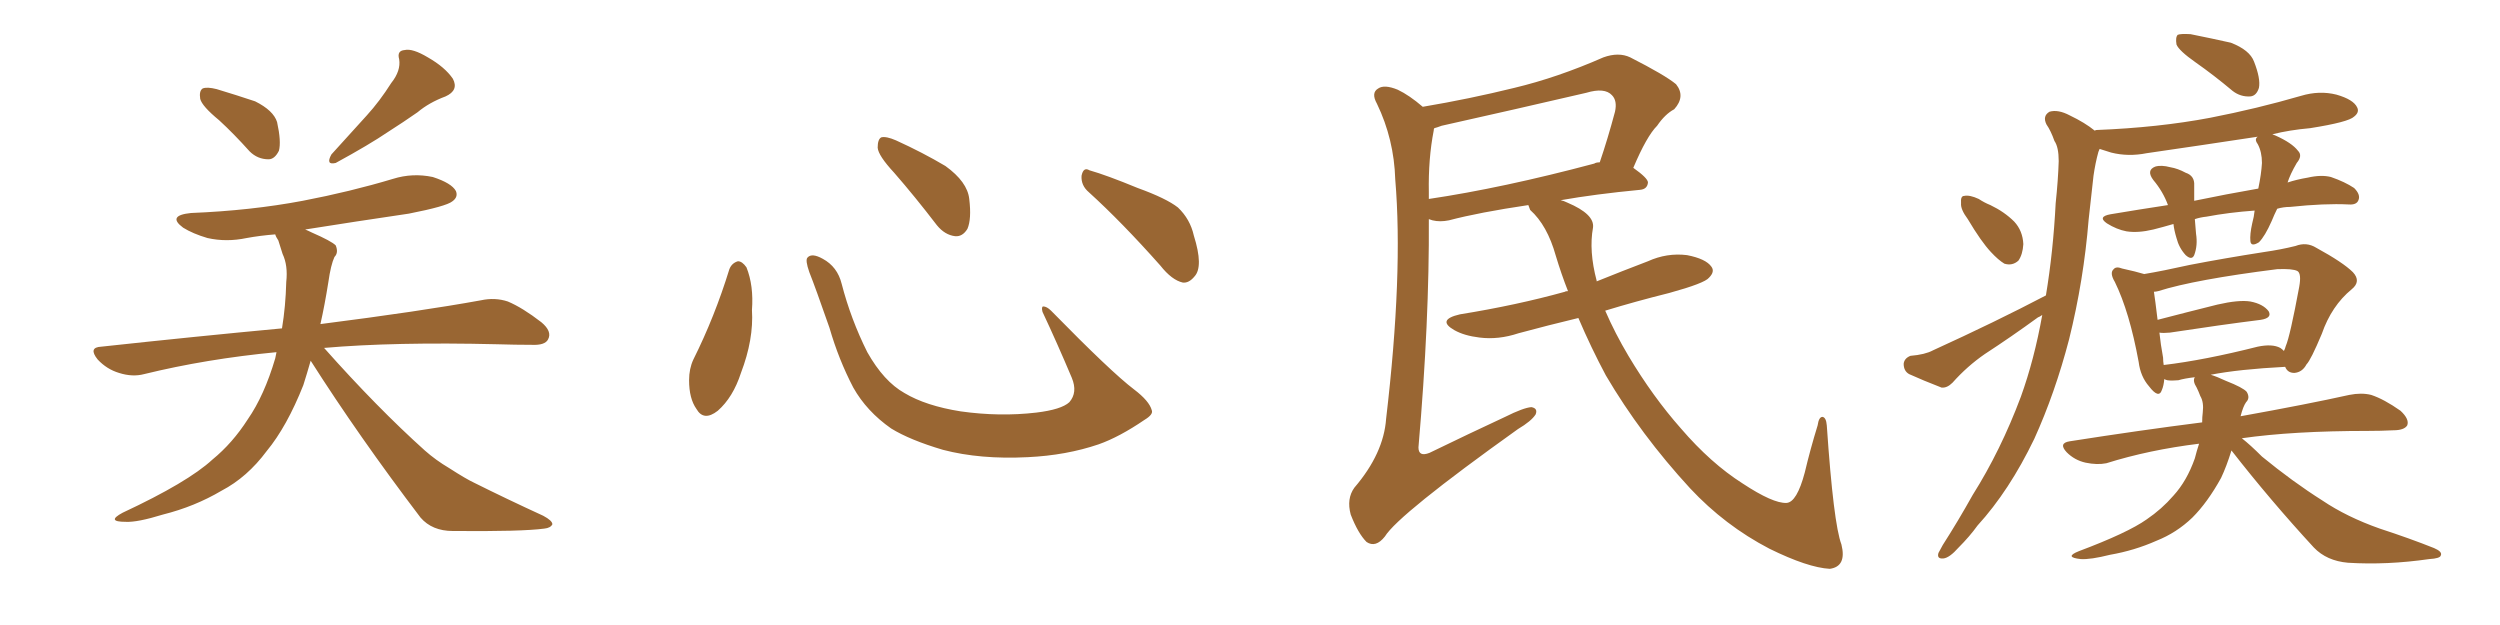 <svg xmlns="http://www.w3.org/2000/svg" xmlns:xlink="http://www.w3.org/1999/xlink" width="600" height="150"><path fill="#996633" padding="10" d="M52.59 28.86L52.59 28.86Q48.49 25.49 48.05 23.73L48.05 23.73Q47.75 21.83 48.63 21.24L48.63 21.24Q49.66 20.80 52.00 21.39L52.00 21.39Q56.84 22.85 61.23 24.32L61.23 24.32Q65.63 26.51 66.50 29.30L66.50 29.30Q67.53 33.98 66.94 36.18L66.94 36.18Q65.92 38.23 64.45 38.23L64.45 38.23Q61.82 38.23 59.91 36.33L59.91 36.33Q56.10 32.08 52.59 28.86ZM93.90 19.92L93.90 19.92Q96.24 16.99 95.80 14.21L95.80 14.21Q95.21 12.16 97.12 12.01L97.12 12.01Q99.02 11.57 102.69 13.77L102.69 13.77Q106.79 16.11 108.69 18.90L108.69 18.90Q110.16 21.68 106.93 23.14L106.93 23.14Q102.98 24.61 100.20 26.95L100.20 26.95Q96.83 29.30 93.16 31.64L93.16 31.64Q88.62 34.72 80.57 39.11L80.57 39.11Q78.08 39.70 79.54 37.06L79.54 37.06Q83.94 32.23 88.04 27.69L88.04 27.69Q91.11 24.32 93.90 19.92ZM74.56 86.57L74.56 86.57L74.56 86.57Q73.68 89.65 72.80 92.43L72.80 92.43Q68.85 102.39 64.01 108.25L64.01 108.25Q59.33 114.55 53.17 117.77L53.17 117.77Q46.73 121.58 39.11 123.49L39.11 123.49Q32.96 125.39 30.18 125.24L30.18 125.24Q25.34 125.24 29.44 123.05L29.44 123.05Q45.12 115.72 50.98 110.30L50.98 110.30Q55.81 106.35 59.47 100.63L59.47 100.63Q63.43 94.92 66.06 85.99L66.06 85.99Q66.21 85.11 66.36 84.52L66.36 84.52Q49.51 86.13 34.57 89.79L34.57 89.79Q31.79 90.53 28.56 89.50L28.56 89.50Q25.63 88.62 23.44 86.28L23.44 86.28Q21.09 83.35 24.32 83.20L24.32 83.20Q47.31 80.71 67.68 78.81L67.68 78.81Q68.55 73.54 68.70 67.68L68.70 67.68Q69.14 63.72 67.82 60.94L67.82 60.94Q67.24 59.18 66.80 57.71L66.80 57.71Q66.21 56.84 66.06 56.25L66.06 56.25Q62.40 56.54 59.18 57.13L59.18 57.13Q54.35 58.15 49.80 57.13L49.80 57.13Q46.29 56.10 43.95 54.64L43.95 54.64Q39.99 51.71 45.85 51.12L45.85 51.12Q60.21 50.54 72.66 48.19L72.66 48.19Q84.08 46.00 94.34 42.92L94.34 42.92Q99.02 41.46 103.86 42.48L103.86 42.48Q108.40 43.95 109.42 45.85L109.42 45.85Q110.01 47.31 108.54 48.34L108.54 48.34Q107.08 49.51 98.14 51.27L98.14 51.27Q85.25 53.17 73.24 55.08L73.24 55.08Q73.97 55.37 74.85 55.81L74.85 55.81Q79.54 57.86 80.57 58.89L80.57 58.89Q81.30 60.64 80.27 61.67L80.27 61.67Q79.39 63.57 78.81 67.68L78.81 67.68Q77.93 73.24 76.90 77.78L76.90 77.78Q100.93 74.71 115.43 72.07L115.43 72.07Q118.80 71.34 121.88 72.36L121.88 72.36Q125.39 73.83 129.93 77.34L129.93 77.34Q132.57 79.54 131.54 81.45L131.54 81.45Q130.81 82.91 127.59 82.76L127.59 82.76Q123.78 82.76 119.24 82.62L119.24 82.62Q94.63 82.03 77.78 83.50L77.78 83.50Q90.53 97.85 101.95 108.11L101.95 108.11Q104.59 110.45 107.81 112.35L107.81 112.35Q111.91 114.99 113.82 115.87L113.82 115.87Q121.44 119.68 130.37 123.78L130.37 123.78Q132.57 124.95 132.57 125.83L132.57 125.83Q132.13 126.71 130.66 126.86L130.66 126.86Q125.39 127.59 108.69 127.44L108.69 127.44Q103.71 127.44 100.93 124.22L100.93 124.22Q86.13 104.74 74.56 86.57ZM175.05 64.60L175.05 64.60Q175.63 63.13 177.10 62.70L177.10 62.70Q178.13 62.70 179.15 64.16L179.15 64.16Q180.91 68.55 180.47 74.41L180.47 74.41Q180.91 81.45 177.83 89.50L177.83 89.50Q175.93 95.36 172.27 98.58L172.27 98.58Q168.90 101.22 167.14 98.14L167.14 98.14Q165.38 95.65 165.38 91.26L165.38 91.26Q165.38 88.48 166.41 86.28L166.41 86.28Q171.53 76.03 175.05 64.60ZM276.42 98.44L276.42 98.44Q276.86 99.46 274.66 100.78L274.66 100.78Q268.65 104.88 263.67 106.64L263.67 106.64Q255.91 109.28 246.68 109.72L246.68 109.72Q235.25 110.30 226.32 107.96L226.32 107.96Q218.41 105.62 213.87 102.83L213.87 102.83Q208.01 98.73 204.79 93.02L204.79 93.02Q201.27 86.28 199.07 78.66L199.07 78.66Q195.70 68.99 194.24 65.33L194.24 65.33Q193.21 62.40 193.80 61.82L193.80 61.82Q194.82 60.64 197.46 62.11L197.46 62.11Q200.98 64.01 202.00 68.12L202.00 68.12Q204.20 76.61 208.15 84.52L208.15 84.52Q212.11 91.55 217.09 94.34L217.09 94.34Q222.22 97.41 230.57 98.73L230.57 98.73Q239.94 100.05 248.73 99.02L248.73 99.02Q254.74 98.29 256.64 96.53L256.64 96.53Q258.69 94.19 257.23 90.67L257.23 90.67Q253.71 82.32 250.20 74.85L250.20 74.85Q249.90 73.68 250.34 73.54L250.34 73.54Q251.22 73.54 252.25 74.56L252.25 74.56Q266.75 89.36 272.17 93.46L272.17 93.46Q275.83 96.24 276.42 98.44ZM214.60 41.46L214.60 41.46Q210.79 37.35 210.64 35.45L210.64 35.45Q210.64 33.40 211.52 32.96L211.52 32.96Q212.70 32.67 215.04 33.69L215.04 33.69Q221.48 36.62 226.90 39.84L226.90 39.84Q232.18 43.65 232.62 47.75L232.62 47.75Q233.20 52.59 232.18 54.93L232.18 54.93Q231.01 56.84 229.25 56.69L229.25 56.69Q226.76 56.40 224.85 54.05L224.85 54.05Q219.58 47.17 214.60 41.46ZM261.33 46.14L261.33 46.14L261.33 46.14Q259.42 44.53 259.57 42.19L259.57 42.19Q260.01 39.99 261.47 40.87L261.47 40.87Q265.58 42.04 273.05 45.12L273.05 45.12Q279.93 47.61 282.71 49.80L282.71 49.80Q285.64 52.59 286.52 56.54L286.52 56.54Q288.87 64.01 286.67 66.36L286.67 66.36Q285.35 67.97 283.89 67.82L283.89 67.82Q281.25 67.24 278.47 63.72L278.47 63.72Q269.24 53.32 261.33 46.14ZM378.81 76.32L378.81 76.32Q371.48 78.08 364.45 79.98L364.45 79.98Q359.62 81.59 355.08 81.01L355.08 81.01Q351.42 80.57 349.07 79.25L349.07 79.25Q344.68 76.76 350.39 75.44L350.39 75.44Q364.01 73.24 375.59 70.02L375.59 70.02Q375.73 69.87 376.32 69.87L376.32 69.87Q374.71 65.77 373.39 61.38L373.39 61.38Q371.34 54.05 367.24 50.39L367.24 50.39Q366.94 49.66 366.80 49.22L366.80 49.22Q354.93 50.98 347.75 52.88L347.75 52.88Q345.56 53.32 343.80 52.88L343.80 52.88Q343.36 52.73 342.92 52.59L342.92 52.59Q343.07 76.90 340.43 107.37L340.43 107.37Q340.43 109.72 343.07 108.69L343.07 108.69Q352.73 104.00 361.23 100.05L361.23 100.05Q365.63 97.85 367.53 97.71L367.53 97.71Q369.14 98.00 368.55 99.46L368.55 99.46Q367.53 101.07 364.31 102.98L364.31 102.98Q335.60 123.49 332.37 128.76L332.37 128.76Q330.18 131.54 327.98 130.08L327.98 130.08Q325.93 128.03 324.17 123.49L324.17 123.49Q323.14 119.68 325.05 117.04L325.05 117.04Q332.08 108.84 332.67 100.49L332.67 100.49Q336.77 65.63 334.86 43.07L334.86 43.07Q334.57 33.40 330.47 24.90L330.47 24.90Q329.00 22.27 330.76 21.24L330.76 21.24Q332.23 20.21 335.45 21.53L335.45 21.53Q338.23 22.85 341.46 25.63L341.46 25.63Q352.73 23.73 363.43 21.09L363.43 21.09Q373.83 18.60 384.81 13.77L384.81 13.77Q388.48 12.45 391.26 13.77L391.26 13.77Q399.61 18.02 402.25 20.21L402.25 20.21Q404.59 23.14 401.81 26.22L401.81 26.22Q399.61 27.39 397.71 30.18L397.71 30.18Q395.21 32.67 391.99 40.28L391.99 40.28Q395.51 42.77 395.51 43.80L395.51 43.80Q395.36 45.41 393.60 45.56L393.60 45.56Q382.91 46.58 374.56 48.05L374.56 48.05Q375.29 48.19 376.17 48.63L376.17 48.63Q382.76 51.42 382.32 54.64L382.32 54.64Q381.30 60.21 383.20 67.38L383.20 67.38Q383.20 67.38 383.20 67.53L383.20 67.53Q389.36 65.04 395.51 62.70L395.51 62.70Q400.05 60.64 404.88 61.23L404.88 61.23Q409.42 62.11 410.74 64.01L410.74 64.01Q411.62 65.19 410.16 66.65L410.16 66.65Q409.13 67.97 400.63 70.31L400.63 70.31Q392.43 72.36 385.25 74.56L385.25 74.56Q387.60 79.98 390.82 85.40L390.82 85.40Q396.68 95.21 403.42 102.83L403.42 102.83Q410.60 111.18 418.21 116.02L418.21 116.02Q425.54 120.85 428.76 120.70L428.76 120.70Q431.25 120.56 433.15 113.38L433.15 113.38Q434.47 107.81 436.23 102.10L436.23 102.10Q436.52 100.05 437.40 100.05L437.40 100.05Q438.28 100.20 438.43 102.10L438.43 102.10Q440.04 125.68 441.94 130.66L441.94 130.66Q443.26 135.94 439.16 136.52L439.16 136.52Q433.89 136.23 424.66 131.69L424.66 131.69Q413.96 126.12 405.62 117.19L405.62 117.19Q393.75 104.30 385.40 90.09L385.40 90.09Q381.88 83.50 378.81 76.32ZM342.92 46.14L342.92 46.14L342.92 46.14Q342.92 46.88 342.92 47.75L342.92 47.75Q360.64 45.12 382.62 39.26L382.62 39.26Q383.06 38.96 383.94 38.96L383.94 38.96Q385.84 33.40 387.60 26.81L387.60 26.81Q388.18 24.17 386.87 22.85L386.87 22.85Q385.11 20.95 380.71 22.27L380.71 22.27Q363.72 26.22 346.00 30.18L346.00 30.18Q344.82 30.62 344.24 30.76L344.24 30.76Q344.09 30.91 344.09 31.35L344.09 31.35Q342.77 38.09 342.92 46.14ZM526.90 14.94L526.90 14.94Q522.95 12.16 522.36 10.69L522.36 10.69Q522.07 8.94 522.66 8.35L522.66 8.35Q523.39 8.06 525.73 8.20L525.73 8.20Q530.86 9.23 535.40 10.25L535.40 10.25Q539.94 12.01 540.97 14.79L540.97 14.79Q542.58 18.90 542.14 21.09L542.14 21.09Q541.55 23.00 540.09 23.14L540.09 23.14Q537.74 23.29 535.84 21.83L535.84 21.83Q531.30 18.02 526.90 14.94ZM472.27 52.59L472.27 52.59Q470.51 50.24 470.65 48.78L470.65 48.78Q470.51 47.02 471.39 47.02L471.39 47.02Q472.71 46.73 474.90 47.75L474.90 47.75Q476.22 48.63 477.69 49.22L477.69 49.22Q481.05 50.83 483.40 53.17L483.40 53.17Q485.45 55.37 485.60 58.59L485.60 58.59Q485.45 61.08 484.42 62.55L484.42 62.55Q482.96 63.87 481.05 63.28L481.05 63.28Q479.59 62.40 477.83 60.50L477.83 60.50Q475.49 58.01 472.27 52.59ZM535.55 108.11L535.55 108.11Q534.38 111.91 533.06 114.70L533.06 114.70Q529.83 120.56 526.17 124.22L526.17 124.22Q522.36 127.88 517.53 129.79L517.53 129.79Q512.26 132.13 506.40 133.15L506.40 133.15Q501.71 134.33 499.37 134.18L499.37 134.18Q495.26 133.74 498.93 132.28L498.93 132.28Q510.64 127.88 515.19 124.66L515.19 124.66Q518.85 122.17 521.63 118.95L521.63 118.95Q524.85 115.43 526.76 110.01L526.76 110.01Q527.20 108.25 527.78 106.49L527.78 106.49Q515.77 107.96 505.52 111.18L505.52 111.18Q503.32 111.62 500.54 111.04L500.54 111.04Q497.90 110.45 496.00 108.54L496.00 108.54Q493.95 106.35 496.73 105.91L496.73 105.91Q513.57 103.27 528.52 101.37L528.52 101.37Q528.52 100.05 528.66 99.02L528.66 99.02Q528.96 96.53 528.08 95.07L528.08 95.07Q527.64 93.90 527.20 93.02L527.20 93.02Q526.17 91.41 526.76 90.53L526.76 90.53Q524.27 90.82 522.80 91.26L522.80 91.26Q521.19 91.41 520.17 91.26L520.17 91.26Q519.58 91.11 519.43 90.97L519.43 90.97Q519.29 92.58 518.85 93.60L518.85 93.60Q518.12 95.80 515.77 92.72L515.77 92.72Q513.72 90.38 513.28 86.87L513.28 86.87Q511.08 74.85 507.57 67.68L507.57 67.68Q506.25 65.48 507.28 64.60L507.28 64.60Q507.86 63.87 509.33 64.45L509.33 64.45Q512.70 65.19 514.60 65.77L514.60 65.77Q518.99 65.04 525.59 63.57L525.59 63.57Q533.94 61.96 543.31 60.50L543.31 60.50Q547.41 59.91 550.93 59.03L550.93 59.03Q553.56 58.01 555.91 59.47L555.91 59.47Q562.35 62.99 564.70 65.33L564.70 65.33Q566.75 67.53 564.40 69.43L564.40 69.43Q559.57 73.39 557.23 80.13L557.23 80.13Q554.59 86.43 553.56 87.45L553.56 87.45Q552.54 89.36 550.63 89.50L550.63 89.50Q549.02 89.50 548.44 88.04L548.44 88.04Q537.30 88.62 530.57 89.94L530.57 89.94Q532.03 90.38 534.23 91.41L534.23 91.41Q538.33 93.02 539.21 94.04L539.21 94.04Q540.09 95.51 539.06 96.53L539.06 96.53Q538.33 97.56 537.74 99.90L537.74 99.90Q554.00 96.97 563.82 94.78L563.82 94.78Q566.75 94.19 569.09 94.78L569.09 94.78Q572.17 95.80 576.12 98.58L576.12 98.58Q578.32 100.63 577.73 102.10L577.73 102.10Q577.00 103.27 574.37 103.27L574.37 103.27Q571.44 103.42 568.21 103.42L568.21 103.42Q550.34 103.42 538.04 105.18L538.04 105.18Q540.09 106.79 542.87 109.57L542.87 109.57Q550.20 115.58 557.37 120.12L557.37 120.12Q563.23 124.07 571.14 126.86L571.14 126.86Q578.32 129.20 584.18 131.54L584.18 131.54Q586.23 132.42 585.79 133.30L585.79 133.30Q585.64 134.03 583.01 134.18L583.01 134.18Q572.90 135.64 563.53 135.06L563.53 135.06Q558.40 134.62 555.32 131.40L555.32 131.40Q544.92 120.12 535.55 108.11ZM547.27 83.50L547.27 83.50Q547.71 83.79 548.14 84.23L548.14 84.23Q548.44 83.64 548.58 83.06L548.58 83.06Q549.61 80.71 551.81 68.85L551.81 68.85Q552.39 65.63 551.37 65.04L551.37 65.04Q550.20 64.45 546.53 64.60L546.53 64.60Q526.76 67.09 517.97 69.87L517.97 69.87Q517.38 70.02 516.94 70.02L516.94 70.02Q517.24 71.92 517.82 76.76L517.82 76.76Q524.56 75 532.18 73.10L532.18 73.10Q537.30 71.92 540.09 72.36L540.09 72.36Q543.16 72.95 544.48 74.71L544.48 74.71Q545.36 76.32 542.58 76.76L542.58 76.76Q533.20 77.93 520.75 79.83L520.75 79.83Q519.14 79.98 518.26 79.83L518.26 79.83Q518.55 82.62 519.14 85.84L519.14 85.84Q519.14 86.72 519.29 87.60L519.29 87.60Q529.10 86.43 541.85 83.20L541.85 83.20Q545.36 82.47 547.27 83.50ZM491.02 70.90L491.02 70.90L491.02 70.90Q492.77 60.35 493.36 48.78L493.36 48.78Q493.95 43.21 494.09 38.67L494.09 38.67Q494.09 35.30 493.07 33.84L493.07 33.84Q492.19 31.35 491.16 29.88L491.16 29.88Q490.14 27.83 491.89 26.81L491.89 26.81Q493.95 26.22 496.73 27.69L496.73 27.69Q500.39 29.44 502.73 31.35L502.73 31.35Q503.03 31.20 503.17 31.20L503.17 31.20Q517.97 30.62 530.42 28.27L530.42 28.27Q541.70 26.07 552.25 23.00L552.25 23.00Q556.64 21.68 560.74 22.71L560.74 22.71Q564.84 23.88 565.72 25.78L565.72 25.78Q566.31 26.95 564.99 27.98L564.99 27.98Q563.67 29.30 554.44 30.76L554.44 30.76Q549.46 31.20 545.36 32.23L545.36 32.23Q545.65 32.37 546.09 32.52L546.09 32.52Q550.05 34.28 551.51 36.18L551.51 36.18Q552.69 37.35 551.22 39.11L551.22 39.11Q549.61 41.89 549.02 43.80L549.02 43.80Q551.22 43.07 553.86 42.63L553.86 42.63Q557.08 41.89 559.42 42.48L559.42 42.48Q562.79 43.65 564.99 45.12L564.99 45.12Q566.60 46.73 566.02 48.05L566.02 48.05Q565.58 49.22 563.67 49.07L563.67 49.07Q557.96 48.78 549.61 49.66L549.61 49.66Q548.00 49.66 546.53 50.10L546.53 50.10Q545.80 51.56 545.21 53.03L545.21 53.03Q543.60 56.69 542.14 58.15L542.14 58.15Q540.23 59.33 540.09 57.86L540.09 57.86Q539.94 56.25 540.53 53.61L540.53 53.61Q540.97 52.00 541.11 50.54L541.11 50.54Q534.96 50.98 529.54 52.00L529.54 52.00Q528.08 52.15 526.76 52.59L526.76 52.59Q526.90 54.20 527.05 56.10L527.05 56.10Q527.49 58.89 526.61 61.23L526.61 61.23Q526.03 62.55 524.56 61.23L524.56 61.23Q522.95 59.47 522.36 57.13L522.36 57.13Q521.78 55.22 521.63 53.76L521.63 53.76Q519.14 54.49 516.80 55.08L516.80 55.08Q513.13 55.96 510.35 55.52L510.35 55.52Q508.01 55.08 505.66 53.61L505.66 53.61Q503.32 52.00 506.54 51.42L506.54 51.42Q513.57 50.24 520.31 49.22L520.31 49.22Q519.14 46.00 516.80 43.21L516.80 43.21Q515.04 40.87 517.24 39.99L517.24 39.99Q518.70 39.55 520.90 40.14L520.90 40.14Q522.66 40.43 524.56 41.46L524.56 41.46Q526.76 42.19 526.61 44.53L526.61 44.53Q526.61 46.29 526.61 48.19L526.61 48.19Q534.38 46.58 541.99 45.26L541.99 45.26Q542.72 41.75 542.87 39.11L542.87 39.11Q542.87 36.47 541.85 34.57L541.85 34.57Q540.97 33.40 541.85 32.81L541.85 32.81Q528.37 34.86 515.19 36.77L515.19 36.77Q510.79 37.65 506.69 36.62L506.69 36.62Q505.22 36.18 503.91 35.74L503.91 35.74Q503.76 36.04 503.61 36.47L503.61 36.47Q502.88 39.11 502.44 42.19L502.44 42.19Q501.86 47.31 501.27 52.73L501.27 52.73Q500.10 67.24 496.58 81.45L496.58 81.45Q493.21 94.34 488.23 105.32L488.23 105.32Q482.23 117.77 474.61 126.12L474.61 126.12Q472.71 128.76 470.07 131.40L470.07 131.40Q467.87 133.89 466.41 134.03L466.41 134.03Q464.79 134.18 465.23 132.71L465.23 132.71Q465.67 131.84 466.26 130.81L466.26 130.81Q469.92 125.10 473.44 118.80L473.44 118.80Q480.18 108.11 485.01 95.21L485.01 95.21Q488.23 86.28 490.14 75.59L490.14 75.59Q489.55 76.03 489.11 76.17L489.11 76.17Q482.67 80.86 476.37 84.96L476.37 84.96Q472.12 87.89 468.60 91.85L468.60 91.85Q467.29 93.16 465.97 93.02L465.97 93.02Q461.43 91.26 458.20 89.79L458.20 89.79Q456.88 89.06 456.88 87.30L456.88 87.30Q457.03 85.99 458.50 85.40L458.50 85.40Q462.01 85.11 463.92 84.08L463.92 84.08Q479.00 77.20 491.02 70.90Z"/></svg>